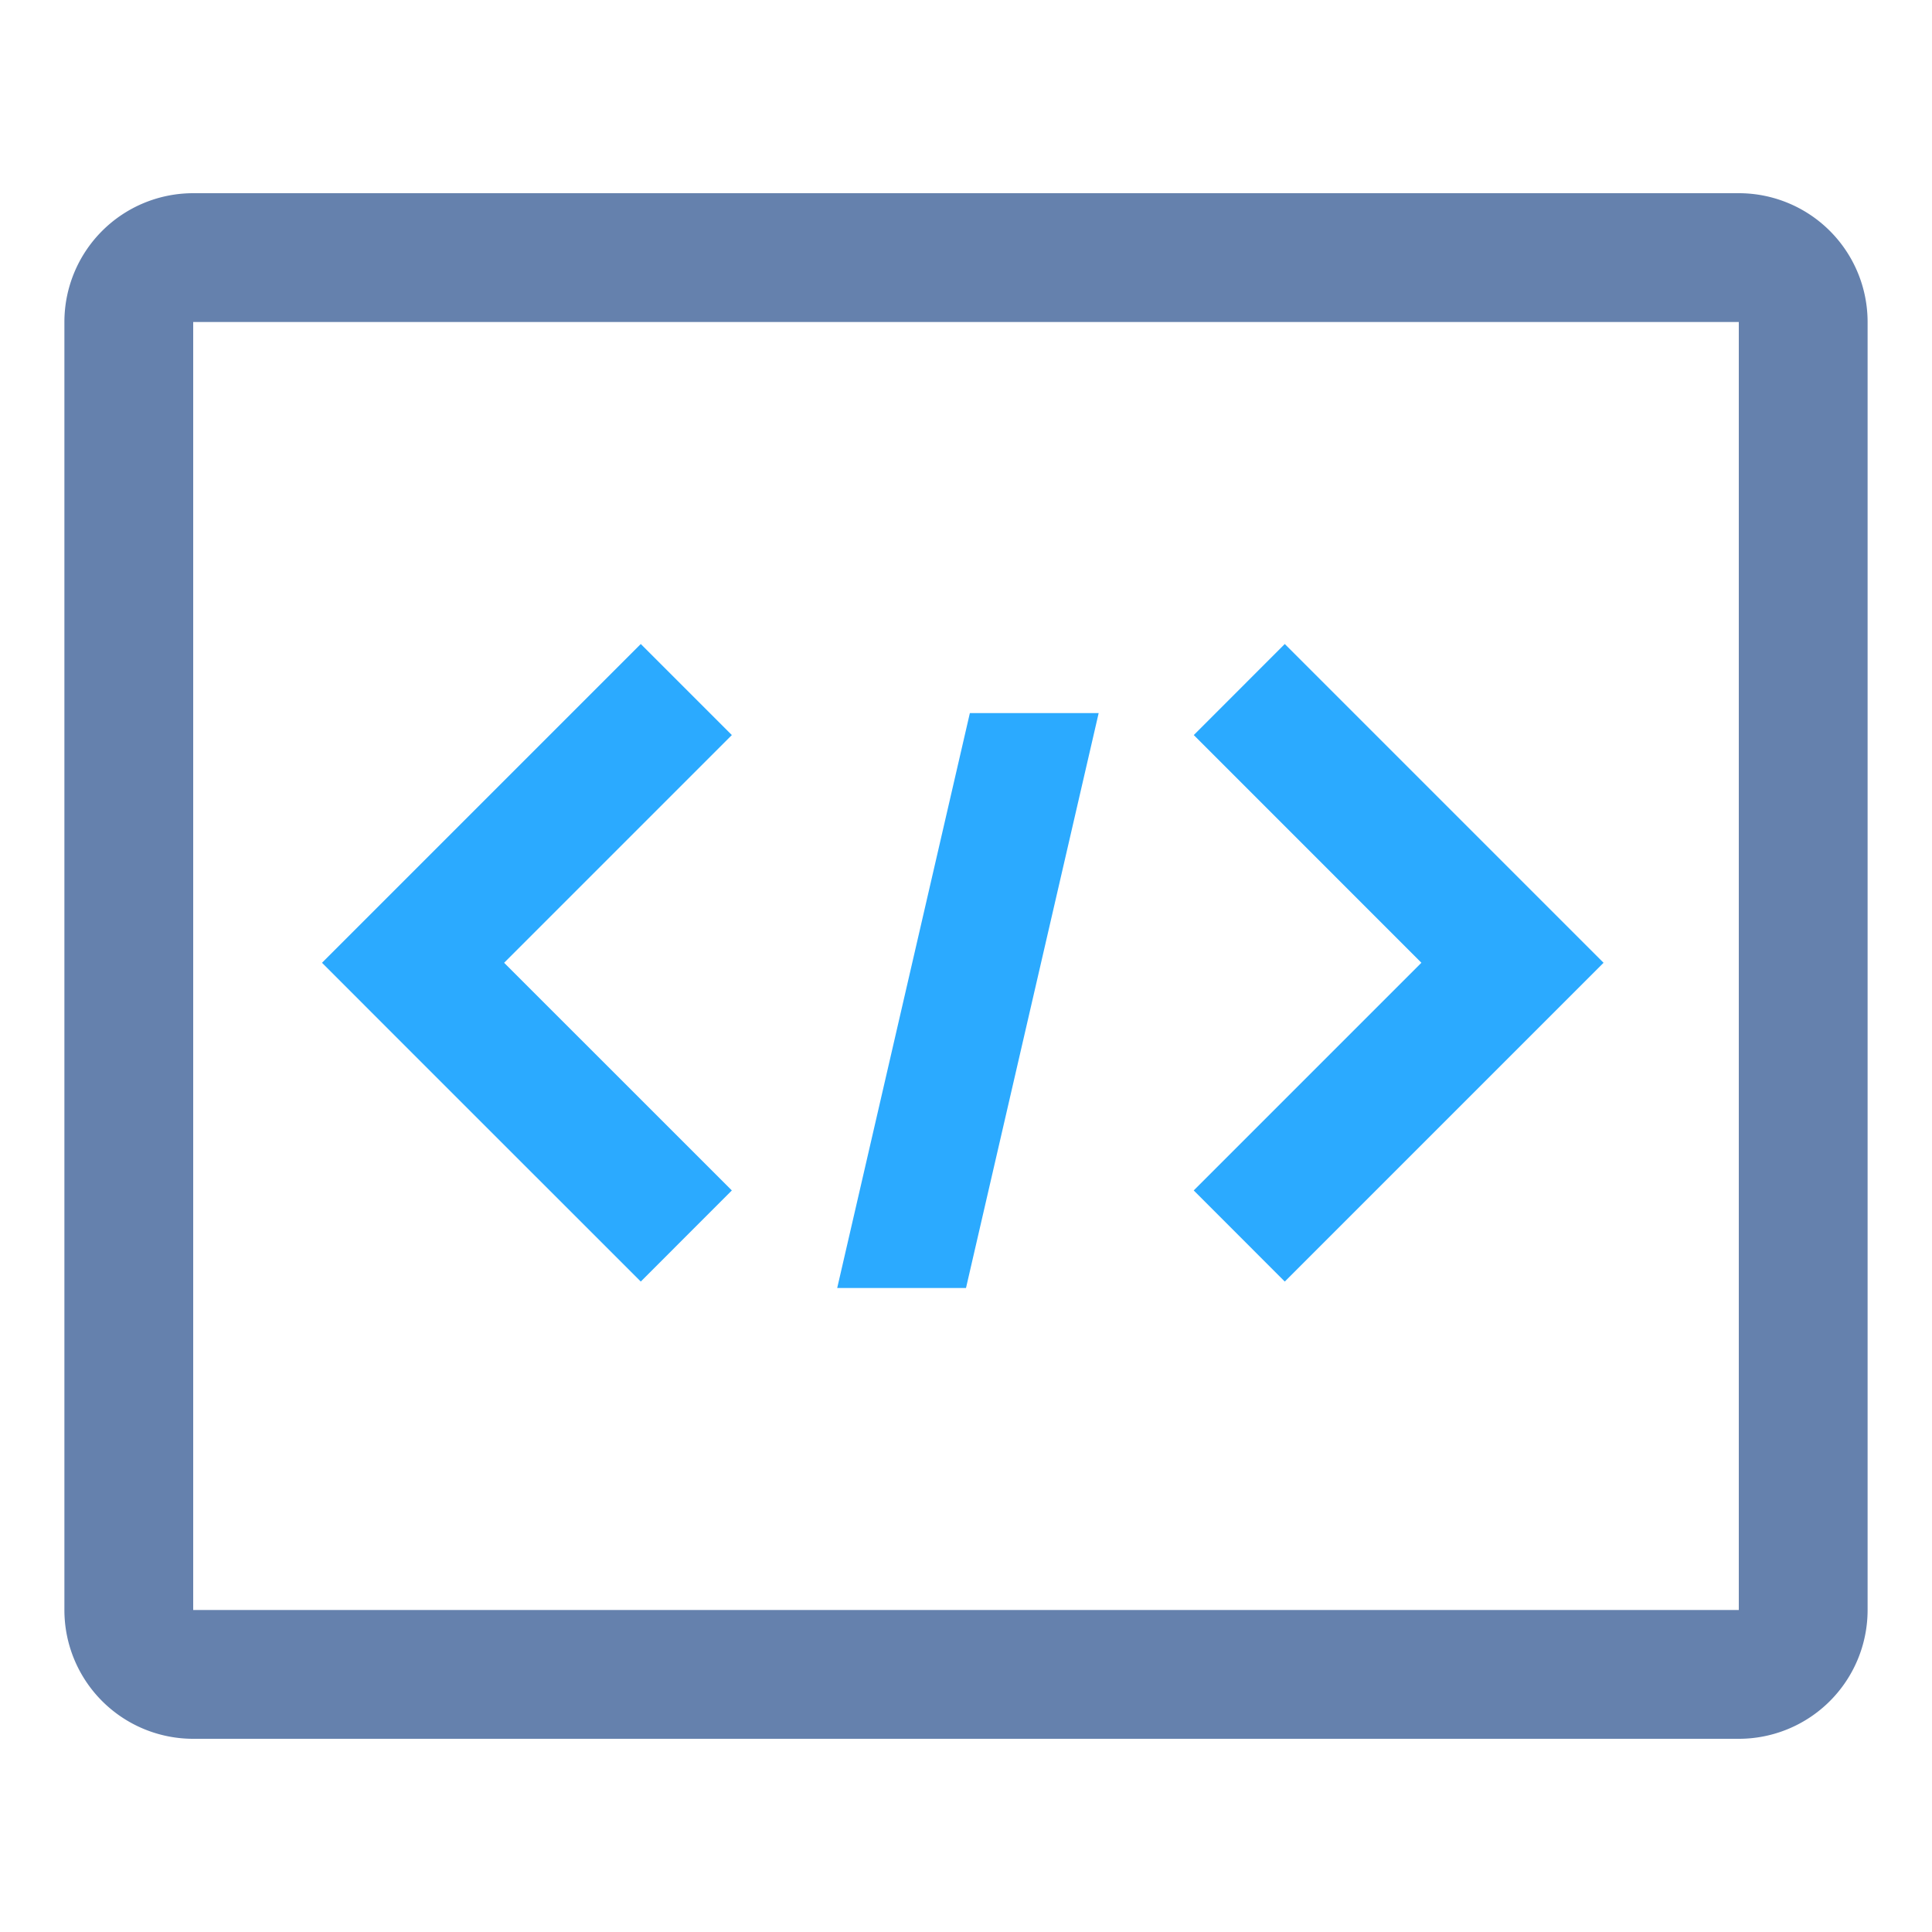 <?xml version="1.0" standalone="no"?><!DOCTYPE svg PUBLIC "-//W3C//DTD SVG 1.1//EN" "http://www.w3.org/Graphics/SVG/1.1/DTD/svg11.dtd"><svg t="1747802375607" class="icon" viewBox="0 0 1024 1024" version="1.1" xmlns="http://www.w3.org/2000/svg" p-id="20339" xmlns:xlink="http://www.w3.org/1999/xlink" width="200" height="200"><path d="M102.4 170.667v682.667h819.2V170.667H102.4z m0-68.267h819.2a68.267 68.267 0 0 1 68.267 68.267v682.667a68.267 68.267 0 0 1-68.267 68.267H102.4a68.267 68.267 0 0 1-68.267-68.267V170.667a68.267 68.267 0 0 1 68.267-68.267z" fill="#6581AD" p-id="20340"></path><path d="M267.196 510.293l120.695 120.661L339.627 679.253l-120.695-120.661L170.667 510.293 339.627 341.333l48.265 48.265-120.695 120.695zM753.357 510.293l-120.661 120.661L680.96 679.253l120.661-120.661L849.92 510.293 680.96 341.333l-48.23 48.265 120.661 120.695zM514.048 377.958h68.267L512 682.667h-68.267z" fill="#2BAAFF" p-id="20341"></path></svg>